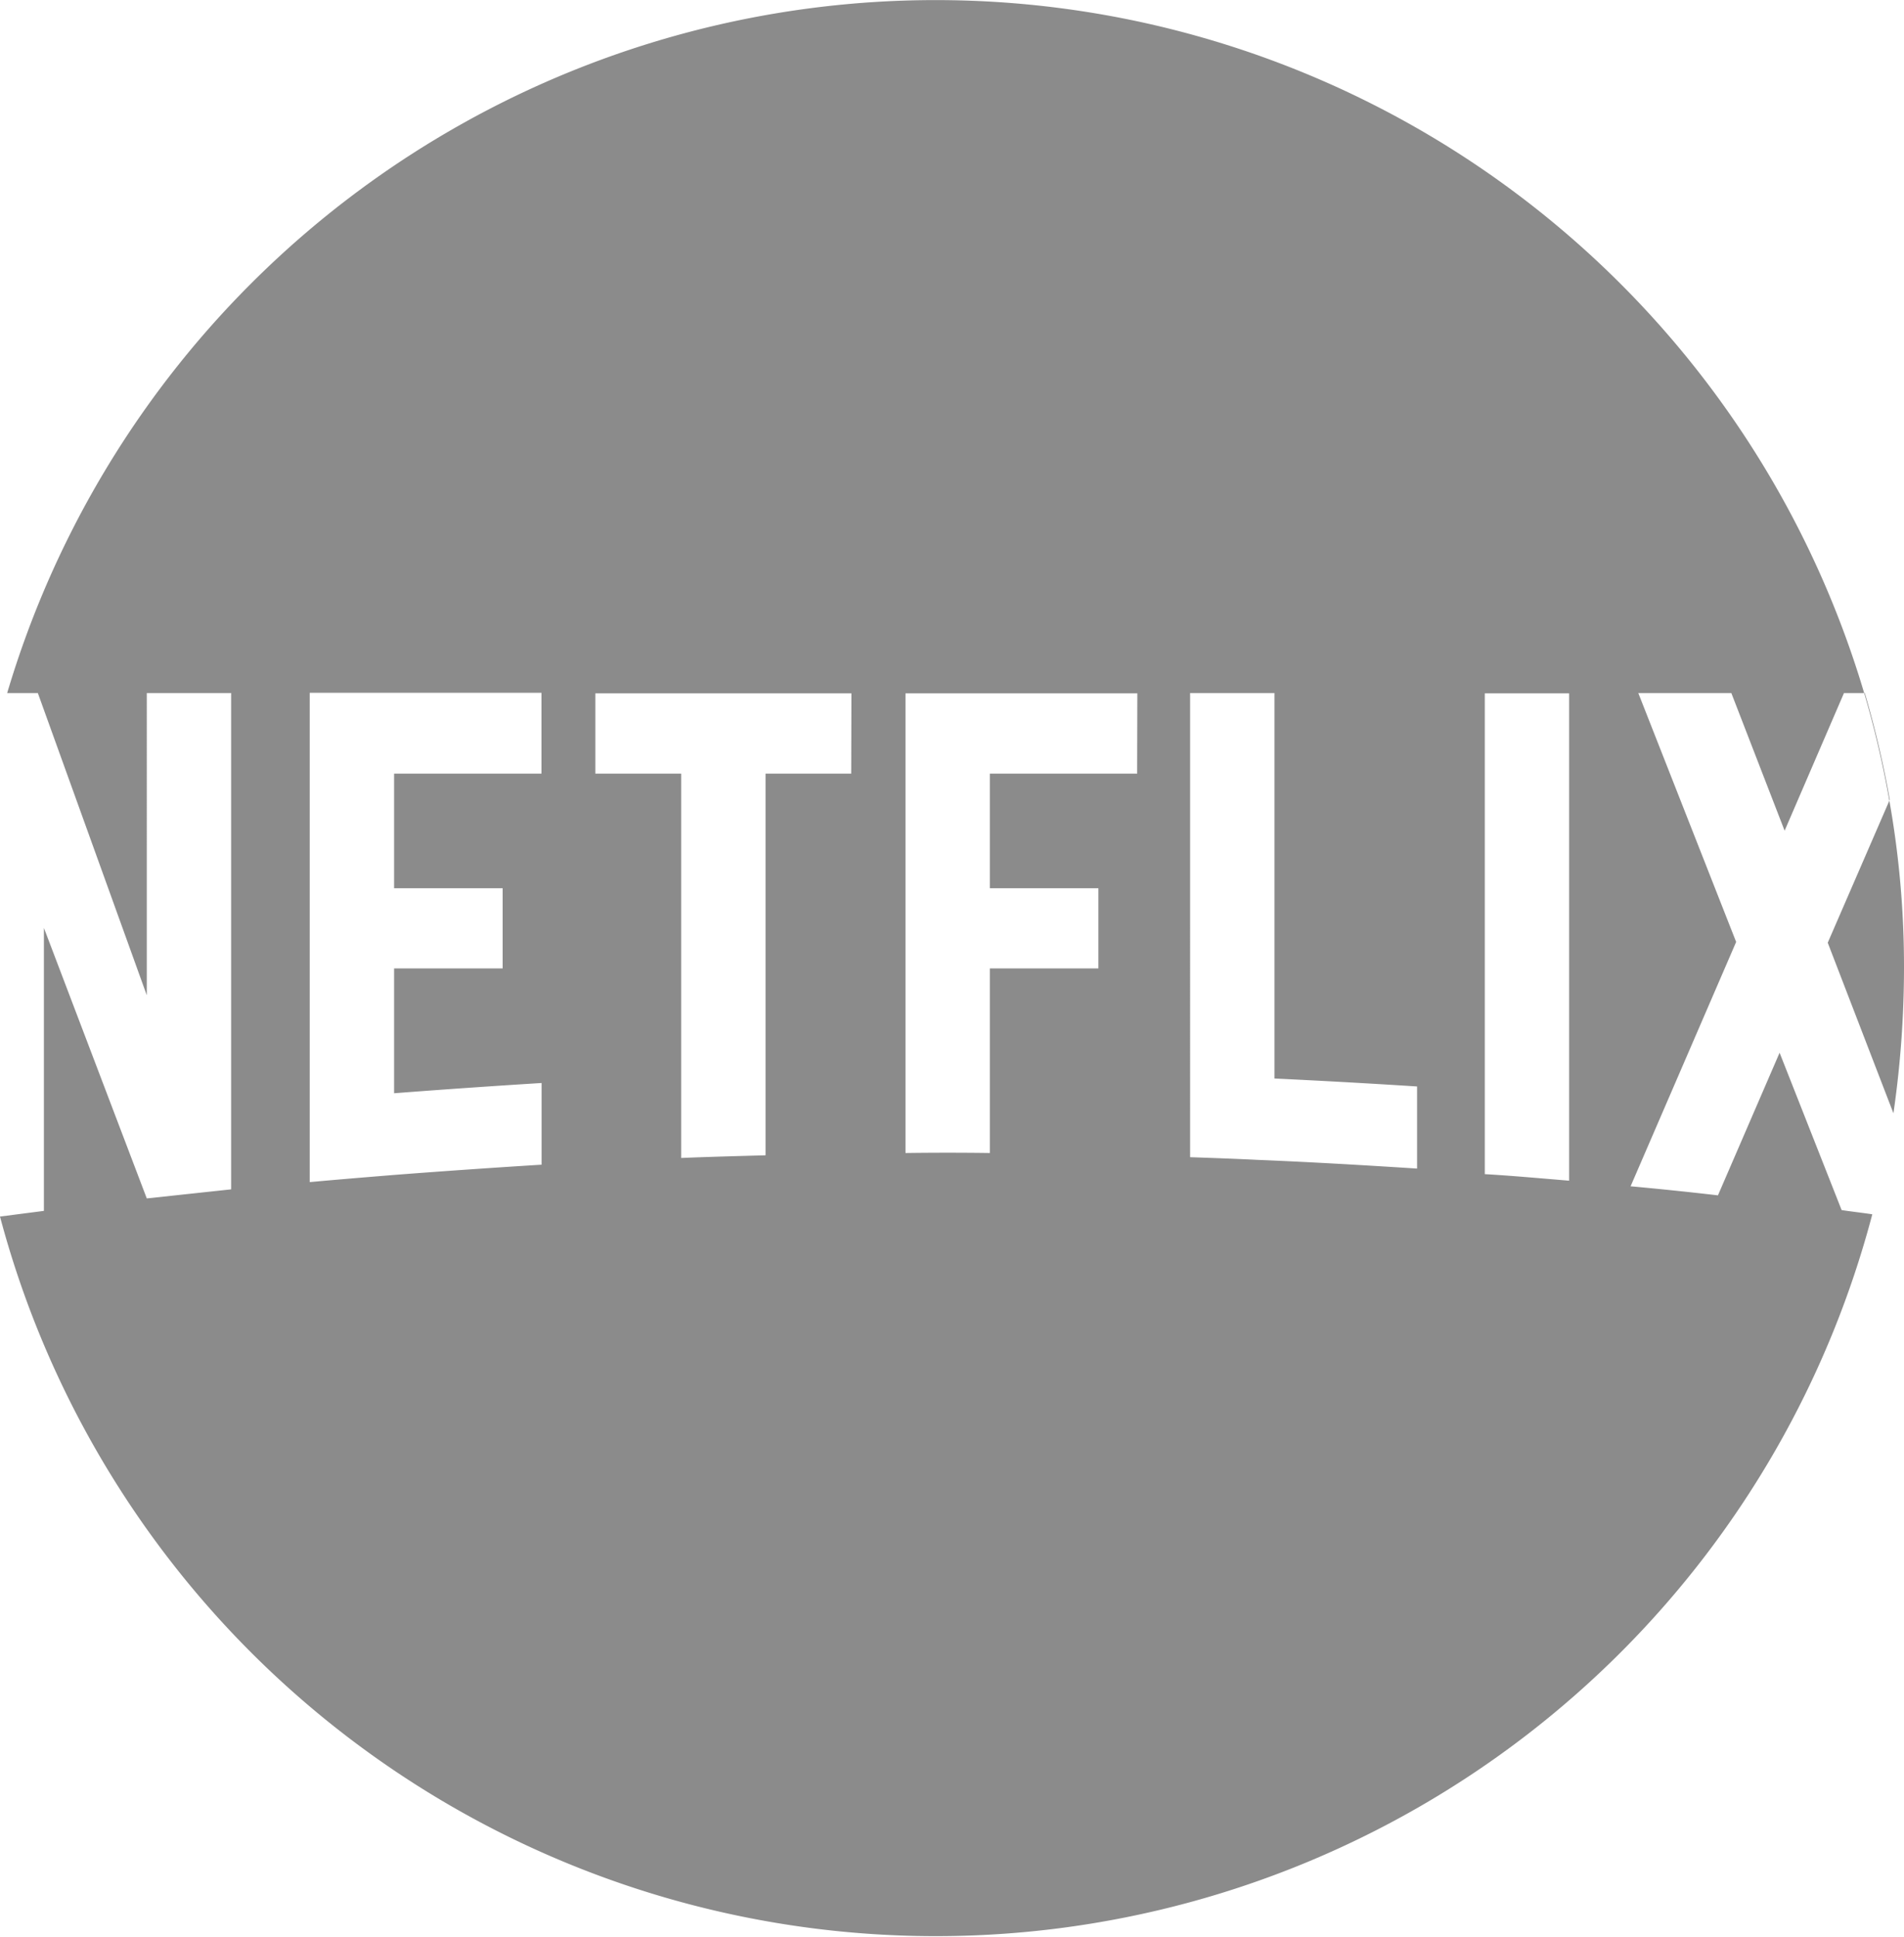 <svg xmlns="http://www.w3.org/2000/svg" width="29.186" height="29.685" viewBox="0 0 29.186 29.685"><defs><style>.a{fill:#8b8b8b;}</style></defs><path class="a" d="M37.624,17.063a15.579,15.579,0,0,0,.162-2.221,14.526,14.526,0,0,0-.226-2.58,15.234,15.234,0,0,0-.383-1.635A14.847,14.847,0,0,0,8.71,10.622h.47l1.67,4.632V10.622h1.293v7.607l-1.293.139L9.273,14.222v4.337l-.673.087h0a14.844,14.844,0,0,0,28.7-.035c-.157-.023-.313-.041-.47-.064l-.951-2.412-.945,2.186q-.67-.078-1.339-.139l1.618-3.745-1.5-3.815h1.426l.817,2.11.91-2.11h.319a15.236,15.236,0,0,1,.383,1.635l-.951,2.192ZM16.9,11.857H14.641v1.757h1.664v1.229H14.641v1.913q1.131-.087,2.261-.157v1.252q-1.131.07-2.261.157h0c-.429.035-.858.07-1.293.11v-7.5H16.9Zm4.748,0H20.335v5.85c-.429.012-.858.023-1.293.041V11.857H17.726V10.627h3.925Zm4.383,0H23.773v1.757h1.664v1.229H23.773v2.829c-.429-.006-.858-.006-1.293,0V14.842h0V13.613h0V11.857h0V10.627h3.554Zm4.285,6.053c-.812-.052-1.629-.1-2.441-.133-.342-.017-.69-.029-1.032-.041V10.622h1.293V16.53c.731.035,1.455.075,2.186.122v1.258Zm2.337.186c-.429-.035-.858-.075-1.293-.1V10.627h1.293Z" transform="translate(-8.6)"/></svg>